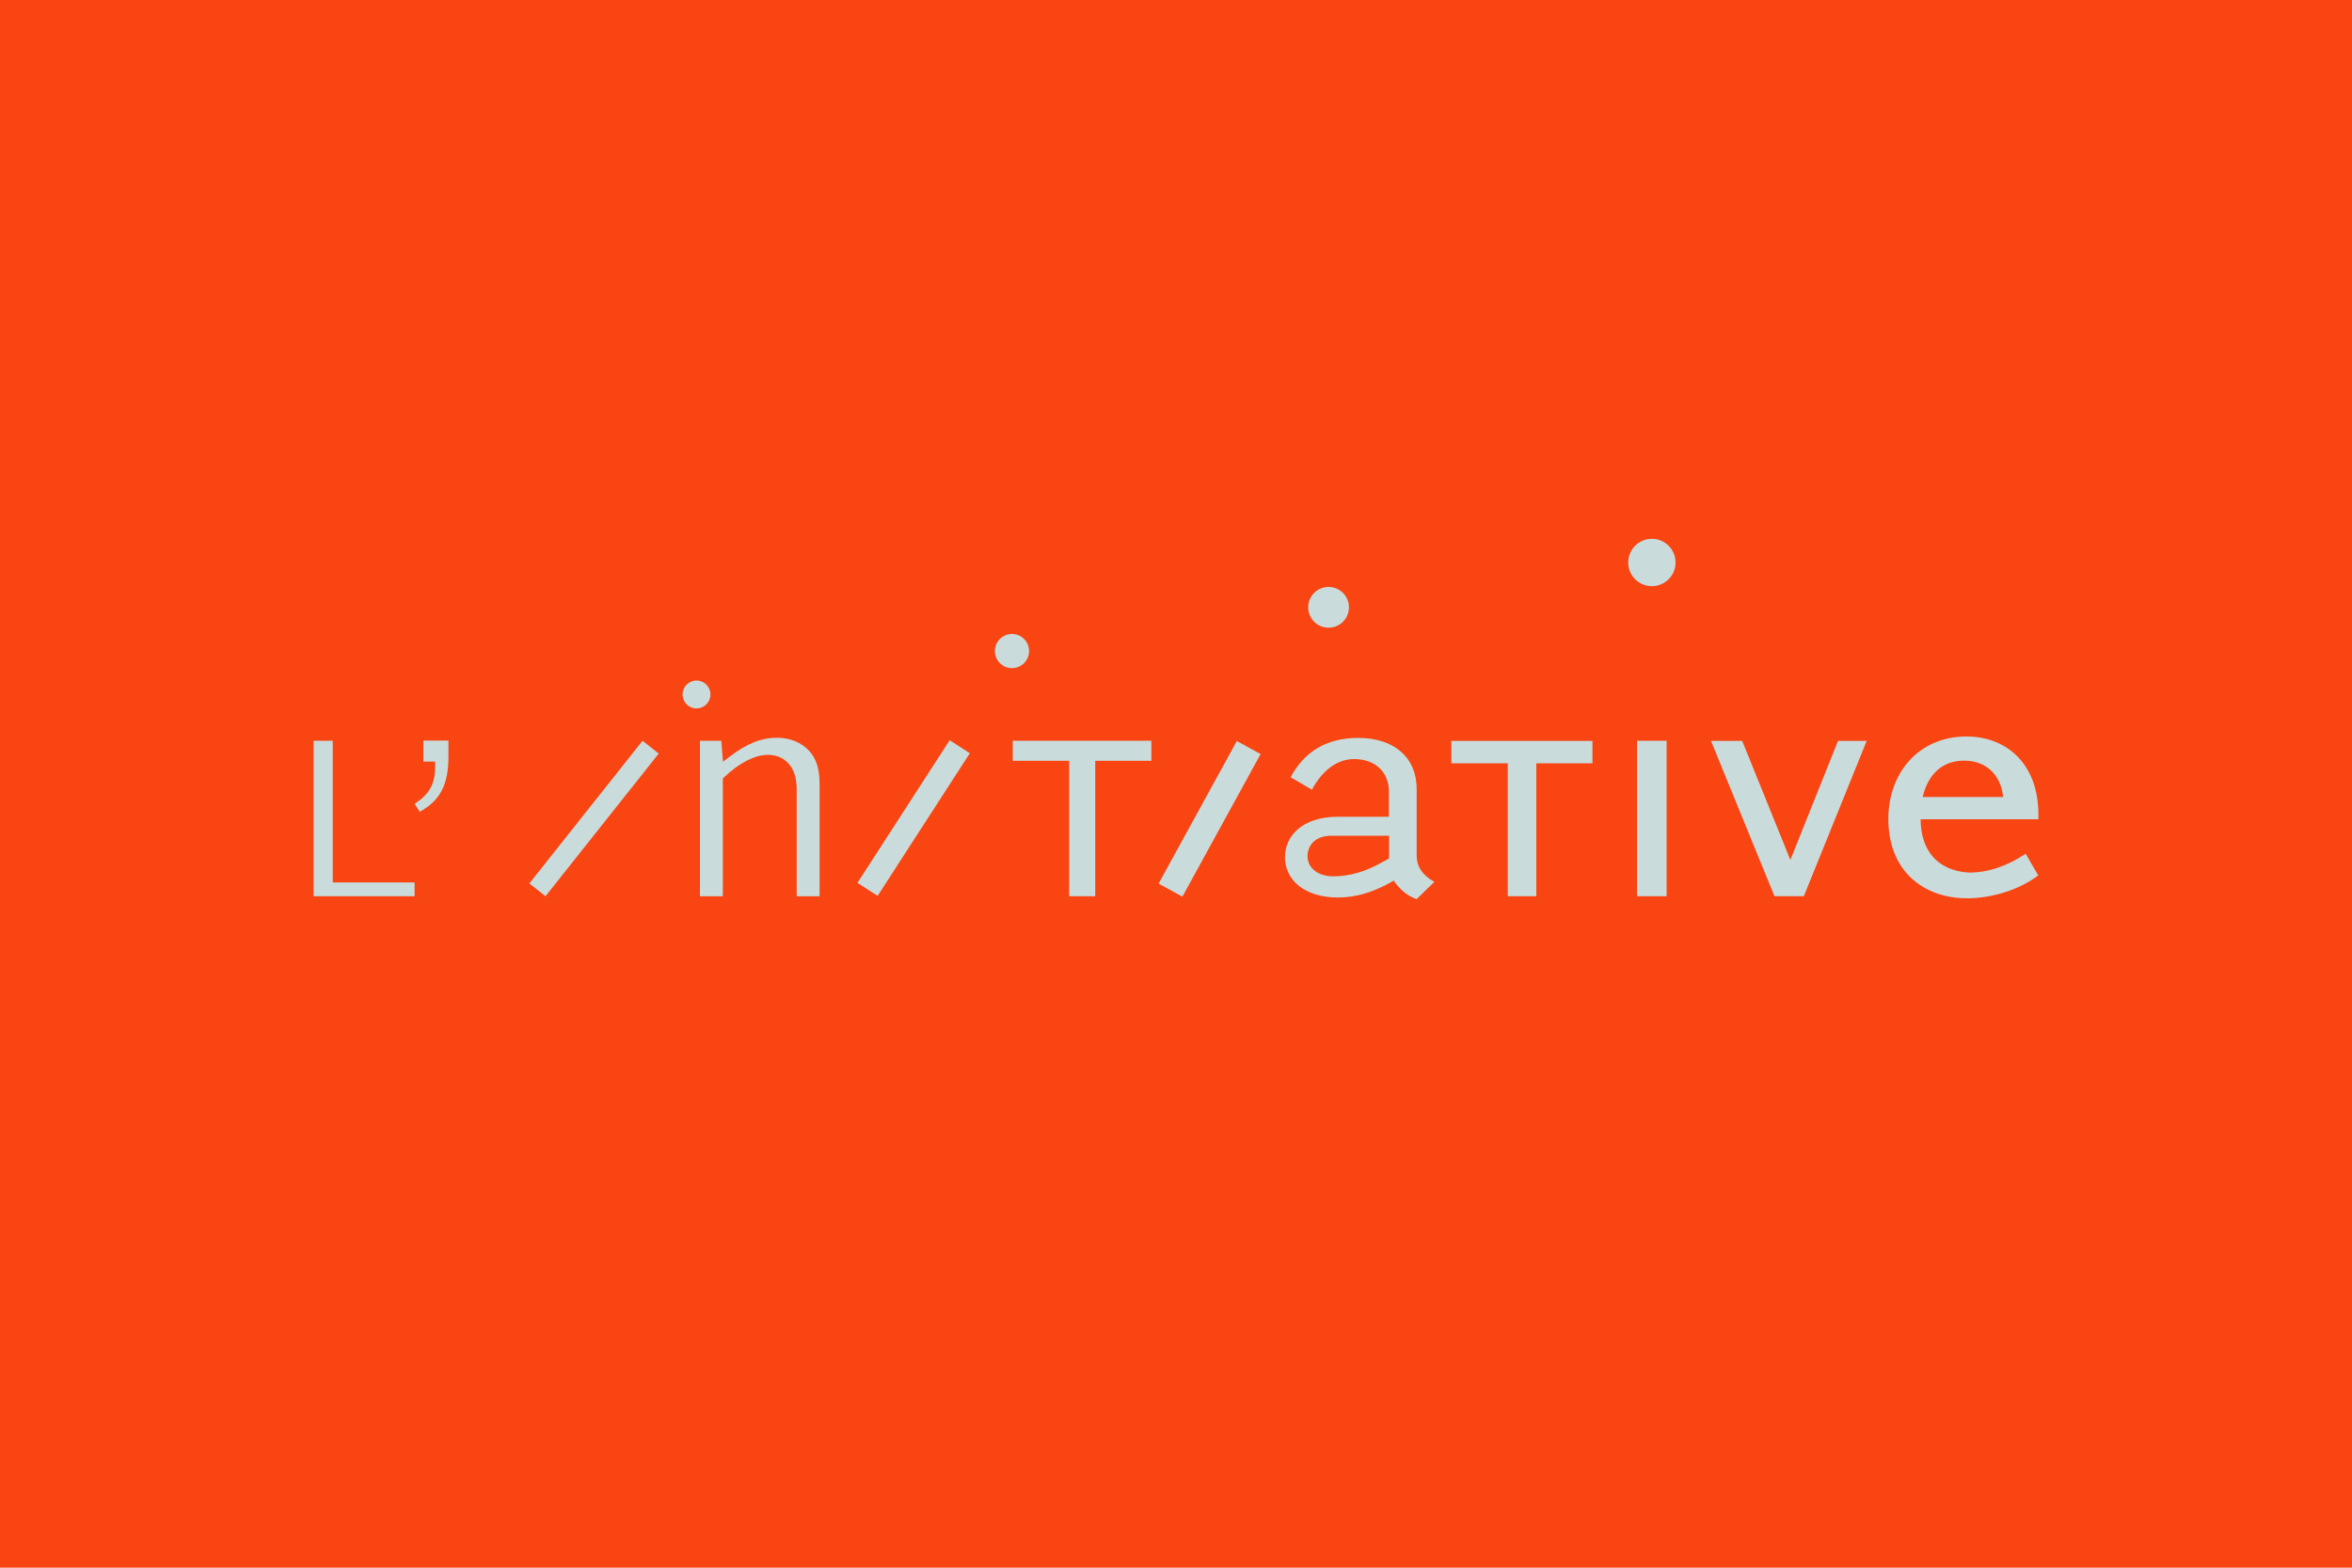 <?xml version="1.0" encoding="utf-8"?>
<!-- Generator: Adobe Illustrator 28.0.0, SVG Export Plug-In . SVG Version: 6.00 Build 0)  -->
<svg version="1.1" id="Calque_1" xmlns="http://www.w3.org/2000/svg" xmlns:xlink="http://www.w3.org/1999/xlink" x="0px" y="0px"
	 viewBox="0 0 1500 1000" style="enable-background:new 0 0 1500 1000;" xml:space="preserve">
<style type="text/css">
	.st0{fill:#F84512;}
	.st1{fill:#C9DBDB;}
	.st2{clip-path:url(#SVGID_00000095307428848164644190000016330665674300013199_);}
	.st3{clip-path:url(#SVGID_00000028300977584885412670000006286862260894391429_);}
	.st4{fill:none;stroke:#C9DBDB;stroke-width:16.395;stroke-linecap:round;stroke-dasharray:0,24.285;}
	.st5{fill:none;stroke:#C9DBDB;stroke-width:15.255;stroke-linecap:round;stroke-dasharray:0,24.285;}
	.st6{fill:none;stroke:#C9DBDB;stroke-width:14.112;stroke-linecap:round;stroke-dasharray:0,24.285;}
	.st7{fill:none;stroke:#C9DBDB;stroke-width:12.972;stroke-linecap:round;stroke-dasharray:0,24.285;}
	.st8{fill:none;stroke:#C9DBDB;stroke-width:11.829;stroke-linecap:round;stroke-dasharray:0,24.285;}
	.st9{fill:none;stroke:#C9DBDB;stroke-width:10.689;stroke-linecap:round;stroke-dasharray:0,24.285;}
	.st10{fill:none;stroke:#C9DBDB;stroke-width:9.546;stroke-linecap:round;stroke-dasharray:0,24.285;}
	.st11{fill:none;stroke:#C9DBDB;stroke-width:8.406;stroke-linecap:round;stroke-dasharray:0,24.285;}
	.st12{clip-path:url(#SVGID_00000131333362741544013140000011669764174794909350_);}
	.st13{fill:none;stroke:#C9DBDB;stroke-width:3;stroke-linecap:round;stroke-miterlimit:10;}
	.st14{fill:none;stroke:#C9DBDB;stroke-width:3.723;stroke-linecap:round;stroke-miterlimit:10;}
	.st15{fill:url(#SVGID_00000133489672782538017840000008377148792682045107_);}
	.st16{fill:url(#SVGID_00000068664815673364665890000014996414690727810946_);}
	.st17{fill:url(#SVGID_00000118363627383470173410000000990988885755597962_);}
	.st18{fill:url(#SVGID_00000147197215770393464250000001531810208767006373_);}
	.st19{fill:url(#SVGID_00000149375415083736593180000006385962565891982781_);}
	.st20{opacity:0.7;fill:#F84512;}
	.st21{opacity:0.5;fill:#F84512;}
	.st22{fill:none;stroke:#C9DBDB;stroke-width:3;stroke-miterlimit:10;}
	.st23{fill:none;stroke:#C9DBDB;stroke-width:3;stroke-linecap:round;stroke-linejoin:round;stroke-miterlimit:10;}
	.st24{fill:none;stroke:#F84512;stroke-width:2.5;stroke-linecap:round;stroke-linejoin:round;stroke-miterlimit:10;}
	.st25{fill:none;stroke:#F84512;stroke-width:2.5;stroke-linecap:square;stroke-linejoin:round;stroke-miterlimit:10;}
	.st26{opacity:0.2;fill:#F84512;}
	.st27{fill:none;stroke:#C9DBDB;stroke-width:3;stroke-linecap:round;stroke-linejoin:bevel;stroke-miterlimit:10;}
	.st28{fill:none;stroke:#C9DBDB;stroke-width:3;stroke-linecap:round;stroke-linejoin:bevel;}
	.st29{fill:#F84512;stroke:#C9DBDB;stroke-width:3;stroke-miterlimit:10;}
	.st30{opacity:0.7;fill:#C9DBDB;}
	.st31{fill:#F84512;stroke:#C9DBDB;stroke-width:3;stroke-linecap:round;stroke-linejoin:bevel;stroke-miterlimit:10;}
	.st32{fill:none;stroke:#F84512;stroke-width:3;stroke-miterlimit:10;}
	.st33{opacity:0.8;fill:url(#SVGID_00000075848792288886811640000002025998498543246001_);}
	.st34{opacity:0.8;fill:url(#SVGID_00000109710102822479966230000014818388247205126544_);}
</style>
<rect class="st0" width="1500" height="1000"/>
<g>
	<g>
		<polygon class="st1" points="200,472.5 200,571.7 264.4,571.7 264.4,562.9 212.2,562.9 212.2,472.5 		"/>
		<path class="st1" d="M286,482.8v-10.4h-16v13.4h7.5v3.8c0,10.4-4,17.5-13.1,23.1c0.9,1.4,2,3,3.3,5.1
			C280.7,510.7,286,500.5,286,482.8z"/>
		<rect x="1044" y="472.5" class="st1" width="18.9" height="99.2"/>
		
			<rect x="719.2" y="513.5" transform="matrix(0.481 -0.877 0.877 0.481 -57.365 947.382)" class="st1" width="103.7" height="17.3"/>
		<path class="st1" d="M489.8,481.5c6.2,0,11.3,2.6,14.7,7.6l0,0c2.4,3.7,3.6,8.5,3.6,14.7v67.9h14.6v-71.6c0-9.5-2.1-16.2-6.6-21.1
			c-5-5.4-12.3-8.4-20.6-8.4c-10.1,0-19.3,3.7-30.6,12.4l-3.8,2.9l-1.1-13.4h-13.6v99.2h14.6v-75.1l0.8-0.8
			C471.5,486.6,481.4,481.5,489.8,481.5z"/>
		<polygon class="st1" points="734.3,472.5 645.9,472.5 645.9,485.3 681.9,485.3 681.9,571.7 698.5,571.7 698.5,485.3 734.3,485.3 
					"/>
		<path class="st1" d="M853.2,572.5c11.5,0,22.6-3.3,34.9-10.3l0.8-0.5l0.5,0.8c2.3,3.2,7.2,8.9,14.1,11l11.3-11
			c-7.4-3.9-11.3-9.7-11.3-16.7v-42.4c0-20.2-14.3-32.7-37.4-32.7c-19.6,0-34.1,8.4-43,25.1l13.6,7.9c6.8-12.6,16.3-19.5,26.8-19.5
			c13.6,0,22.3,8.2,22.3,20.9V521h-32.6c-23.3,0-33.7,12.9-33.7,25.7C819.5,562.1,833,572.5,853.2,572.5z M849.2,533.1h36.7v14.5
			c0,0-3.7,2-4.9,2.7c-10.2,5.7-20.5,8.7-30.7,8.7c-10.8,0-16.4-6.3-16.4-12.6C833.8,540.2,837.8,533.1,849.2,533.1z"/>
		<polygon class="st1" points="1015.6,472.6 925.6,472.6 925.6,486.9 961.6,486.9 961.6,571.7 979.8,571.7 979.8,486.9 
			1015.6,486.9 		"/>
		<polygon class="st1" points="1172.2,472.6 1141.8,548.6 1141.6,548 1111.1,472.6 1091.2,472.6 1131.7,571.7 1150.4,571.7 
			1190.5,472.6 		"/>
		<path class="st1" d="M1254.6,573c-27.8,0-50.3-17.3-50.3-50.6c0-29.7,19.7-52.6,49.8-52.6c25.5,0,45.9,17.3,45.9,49.8v3h-75.1
			c0,19,10,32.8,30.9,34c12.6,0,24.6-4.4,36.1-12l8,13.8C1287.3,568,1269.6,573,1254.6,573z M1252.7,485.2c-13.8,0-23,8.4-26.5,23.2
			h51.3C1276.3,495.3,1267.5,485.2,1252.7,485.2z"/>
		
			<rect x="528.4" y="514.5" transform="matrix(0.543 -0.84 0.84 0.543 -172.244 727.629)" class="st1" width="108.3" height="15.3"/>
		<polygon class="st1" points="409.8,472.5 337.8,563.3 337.6,563.5 347.9,571.7 420.1,480.7 		"/>
		<circle class="st1" cx="1053.5" cy="358.8" r="15.1"/>
		<path class="st1" d="M444.2,434.1c-4.9,0-8.9,4-8.9,8.9c0,4.9,4,8.9,8.9,8.9c4.9,0,8.9-4,8.9-8.9
			C453.1,438.1,449.1,434.1,444.2,434.1z"/>
		<circle class="st1" cx="645.4" cy="415.3" r="10.9"/>
		<circle class="st1" cx="847.3" cy="387.4" r="13"/>
	</g>
</g>
</svg>

